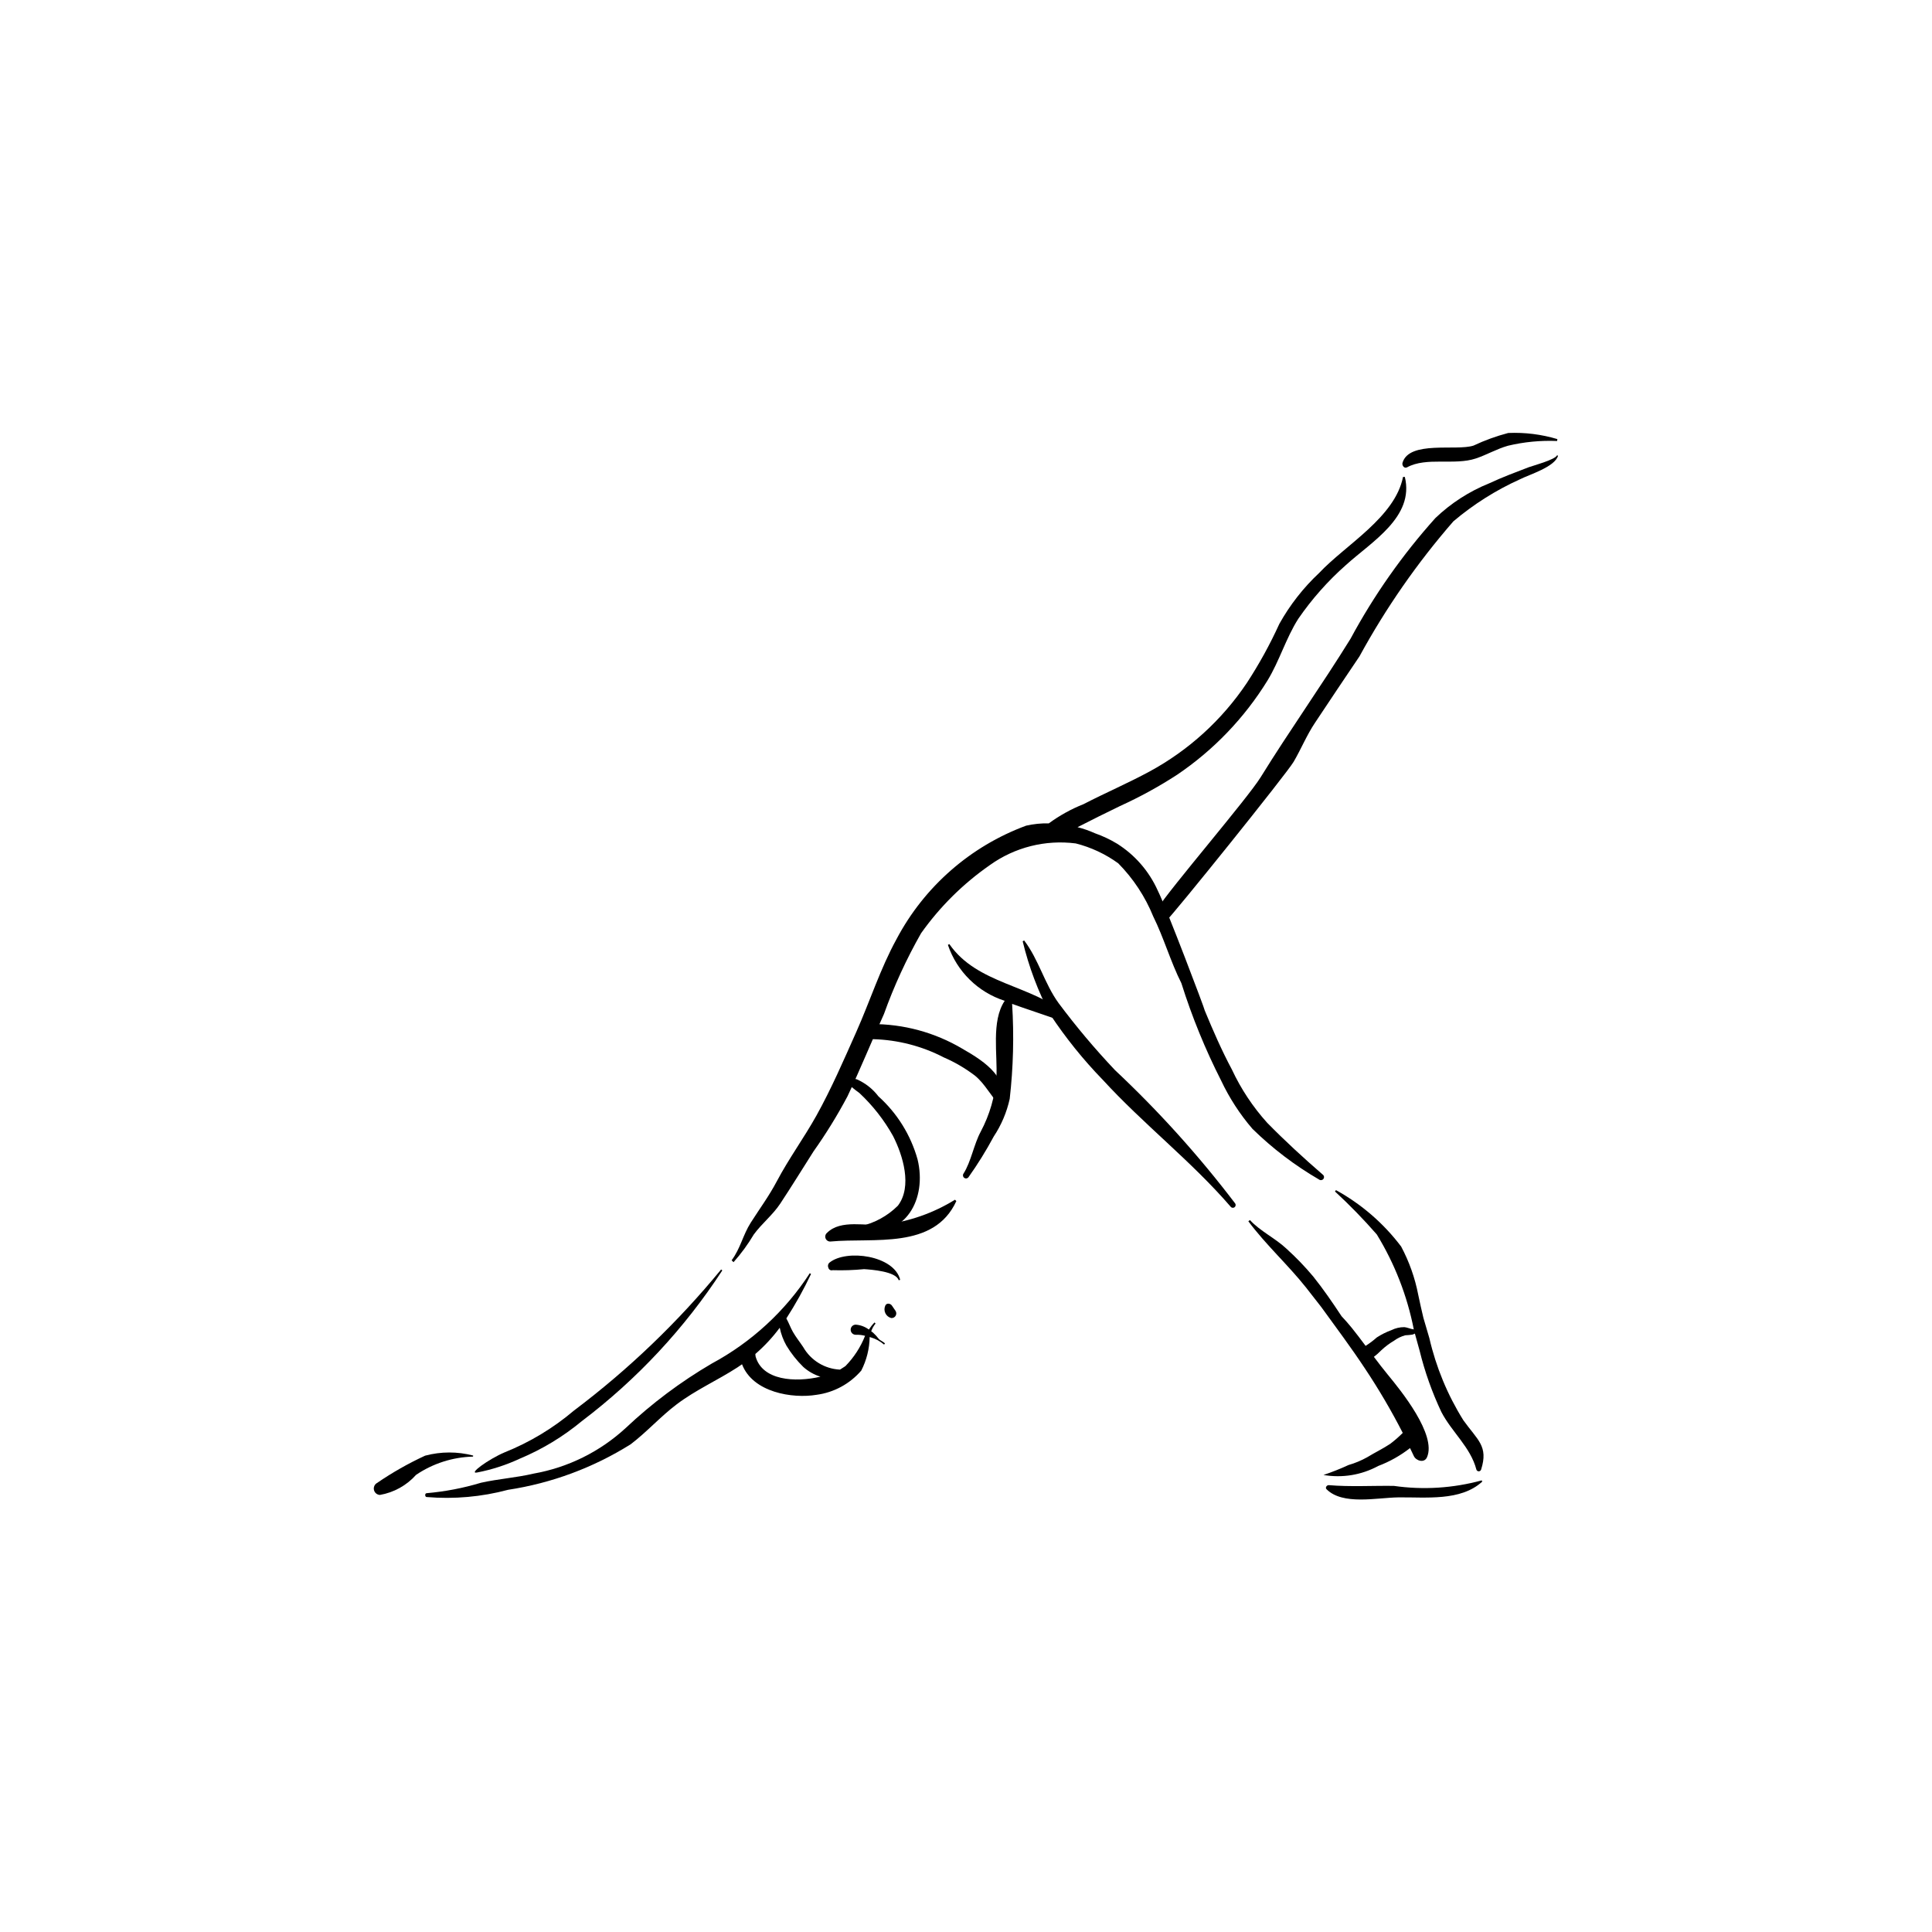<?xml version="1.0" encoding="UTF-8"?>
<!-- Uploaded to: SVG Repo, www.svgrepo.com, Generator: SVG Repo Mixer Tools -->
<svg fill="#000000" width="800px" height="800px" version="1.1" viewBox="144 144 512 512" xmlns="http://www.w3.org/2000/svg">
 <g>
  <path d="m243.91 537.01c4.043-2.769 8.309-5.195 12.758-7.246 4.172-1.109 8.555-1.121 12.73-0.027l-0.043 0.281c-5.387 0.137-10.621 1.812-15.086 4.832-2.504 2.805-5.883 4.68-9.586 5.324-0.754-0.035-1.395-0.559-1.574-1.293-0.18-0.73 0.148-1.496 0.801-1.871z"/>
  <path d="m277.73 528.89c6.684-2.68 12.887-6.422 18.379-11.078 14.434-10.867 27.527-23.418 38.996-37.383l0.316 0.25h-0.004c-10.02 15.367-22.625 28.883-37.25 39.953-4.965 4.113-10.508 7.465-16.457 9.949-3.59 1.672-7.371 2.894-11.258 3.644-2.492 0.488 2.961-3.5 7.277-5.336z"/>
  <path d="m415.4 393.22c3.898 5.109 5.394 11.48 9.18 16.672h0.004c4.617 6.188 9.594 12.098 14.902 17.707 11.57 10.859 22.215 22.664 31.82 35.293 0.25 0.32 0.191 0.785-0.129 1.035-0.324 0.25-0.785 0.195-1.035-0.129-10.441-12.102-23.168-21.91-33.918-33.66h-0.004c-5.148-5.309-9.797-11.078-13.883-17.242-3.234-6.156-5.691-12.691-7.316-19.453z"/>
  <path d="m337.89 477.99c2.332-3.125 3.008-6.75 5.059-9.961 2.441-3.828 4.785-6.953 6.953-11.043 3.156-5.969 7.176-11.449 10.465-17.355 3.961-7.117 7.223-14.676 10.547-22.133 3.644-8.176 6.371-16.789 10.68-24.629 7.356-13.91 19.586-24.613 34.348-30.062 1.969-0.449 3.984-0.652 6-0.605 2.836-2.078 5.922-3.789 9.188-5.086 5.801-3 11.758-5.543 17.477-8.641 10.379-5.617 19.238-13.676 25.812-23.477 3.266-4.996 6.148-10.23 8.621-15.668 2.801-5.016 6.363-9.57 10.559-13.5 7.031-7.484 20.09-14.727 22.219-25.441h0.48c2.582 10.609-8.781 17.145-15.602 23.34-4.785 4.223-9.035 9.016-12.648 14.27-3.242 5.09-4.996 11.176-8.129 16.309v0.004c-6.125 9.941-14.297 18.465-23.969 25.004-4.828 3.137-9.887 5.906-15.129 8.289-3.793 1.824-7.535 3.703-11.266 5.606h0.004c1.582 0.398 3.129 0.941 4.621 1.613 2.043 0.715 4.004 1.641 5.859 2.762 4.734 2.984 8.48 7.301 10.773 12.406 2.266 4.508 12.559 31.641 12.461 31.812 2.199 5.316 4.465 10.527 7.211 15.668v0.004c2.398 5.133 5.547 9.879 9.344 14.086 4.75 4.836 9.562 9.254 14.719 13.723v-0.004c0.363 0.27 0.438 0.781 0.168 1.145-0.27 0.359-0.777 0.438-1.141 0.168-6.43-3.734-12.367-8.25-17.676-13.453-3.32-3.863-6.102-8.152-8.277-12.758-4.223-8.297-7.746-16.934-10.539-25.816-2.863-5.688-4.672-12.078-7.457-17.688-2.141-5.262-5.293-10.055-9.285-14.098-3.383-2.453-7.203-4.242-11.254-5.266-8.051-1.035-16.195 1.023-22.789 5.758-7.066 4.922-13.223 11.023-18.203 18.043-3.891 6.844-7.18 14.004-9.84 21.414-3.277 7.254-6.293 14.656-9.68 21.844h-0.004c-2.68 5.039-5.68 9.906-8.984 14.562-2.922 4.602-5.789 9.25-8.793 13.805-2.023 3.066-4.891 5.277-7.027 8.199-1.551 2.617-3.352 5.078-5.375 7.348z"/>
  <path d="m490.09 485.18c-4.809-6.047-10.633-11.305-15.262-17.531l0.418-0.324c2.695 2.938 6.734 4.816 9.691 7.602h-0.004c2.527 2.285 4.894 4.742 7.082 7.356 2.707 3.379 5.141 6.93 7.508 10.523 0.949 1.016 1.883 2.051 2.75 3.137 1.258 1.566 2.449 3.148 3.629 4.727 1.047-0.66 2.039-1.406 2.965-2.234 1.215-0.789 2.519-1.441 3.879-1.938 1.066-0.531 2.238-0.801 3.426-0.793 0.652 0.039 1.656 0.492 2.496 0.605h0.004c-1.746-8.906-5.066-17.434-9.809-25.172-3.484-3.992-7.184-7.793-11.078-11.387l0.262-0.352h0.004c6.742 3.707 12.629 8.801 17.266 14.941 2.148 4.027 3.68 8.352 4.539 12.832 0.402 2.043 0.906 4.059 1.363 6.078l1.578 5.375c1.777 7.699 4.82 15.051 9.008 21.754 3.773 5.285 6.695 6.836 4.703 13.082-0.09 0.277-0.352 0.461-0.641 0.453-0.293-0.008-0.543-0.207-0.617-0.488-1.527-5.867-6.484-9.895-9.262-15.211-2.461-5.211-4.394-10.656-5.769-16.25l-1.258-4.547-0.688 0.273c-0.613 0.09-1.23 0.145-1.852 0.172-1.062 0.285-2.066 0.766-2.953 1.418-1.227 0.723-2.367 1.578-3.406 2.551-0.613 0.629-1.27 1.215-1.965 1.746 1.211 1.602 2.418 3.195 3.707 4.754 3.441 4.172 12.961 15.891 10.367 21.855-0.719 1.652-2.93 0.922-3.492-0.324l-1.008-2.109v0.004c-2.555 1.996-5.398 3.594-8.434 4.742-4.43 2.402-9.539 3.238-14.504 2.383 2.258-0.758 4.473-1.637 6.637-2.637 1.719-0.492 3.375-1.184 4.938-2.055 2.016-1.238 4.16-2.254 6.121-3.562 1.172-0.887 2.281-1.855 3.316-2.894-3.027-5.91-6.391-11.637-10.078-17.16-3.637-5.504-7.617-10.82-11.512-16.191z"/>
  <path d="m496.16 537.58c5.684 0.48 11.52 0.117 17.23 0.195 7.773 1.113 15.691 0.617 23.266-1.457l0.176 0.301c-5.707 5.301-15.07 4.106-22.285 4.203-5.707 0.078-14.699 2.144-19.004-2.164-0.438-0.441 0.098-1.121 0.617-1.078z"/>
  <path d="m403.91 443.88c2.363-4.438 3.777-9.316 4.144-14.328 0.359-5.965-1.43-14.941 2.203-20.324v-0.004c-7.082-2.273-12.668-7.769-15.051-14.816l0.375-0.219c7.41 10.699 21.793 10.742 31.184 18.766l0.004-0.004c0.395 0.309 0.508 0.859 0.262 1.297-0.242 0.441-0.77 0.633-1.242 0.461-1.309-0.477-12.133-4.106-13.57-4.668 0.531 8.391 0.316 16.816-0.637 25.168-0.785 3.559-2.219 6.941-4.234 9.977-2.004 3.731-4.234 7.332-6.688 10.781-0.266 0.363-0.777 0.438-1.141 0.168-0.363-0.27-0.438-0.781-0.168-1.141 2-3.137 2.711-7.699 4.559-11.113z"/>
  <path d="m363.17 470.72c3.688-3.691 10.434-1.68 15.086-2.199 6.68-0.789 13.105-3.039 18.824-6.582l0.359 0.355c-5.914 12.938-21.91 9.652-33.312 10.719-0.566 0.055-1.105-0.266-1.328-0.793-0.219-0.527-0.07-1.137 0.371-1.5z"/>
  <path d="m257.08 540.73c7.242 0.609 14.535-0.035 21.555-1.914 11.547-1.758 22.613-5.867 32.508-12.074 4.266-3.242 7.926-7.371 12.215-10.605 5.082-3.828 10.766-6.328 16.043-9.746l1.242-0.848c2.859 7.484 13.375 9.156 19.746 8.094 4.606-0.613 8.828-2.898 11.859-6.422 1.41-2.754 2.168-5.793 2.219-8.887l0.219 0.062c1.328 0.375 2.559 1.035 3.602 1.934l0.246-0.285c-0.496-0.551-1.18-0.707-1.672-1.246-0.449-0.586-0.949-1.133-1.496-1.629l-0.488-0.363c0.258-0.75 0.648-1.441 1.152-2.051l-0.27-0.289c-0.562 0.574-1.066 1.207-1.504 1.883-1.012-0.758-2.219-1.207-3.481-1.301-0.742 0.004-1.34 0.605-1.34 1.348 0.004 0.742 0.605 1.34 1.348 1.34 0.836-0.035 1.668 0.055 2.473 0.27-1.188 3.004-2.965 5.738-5.227 8.043l-1.418 0.914 0.004 0.004c-4.059-0.188-7.738-2.438-9.754-5.965-0.906-1.367-1.914-2.606-2.731-4.031-0.637-1.117-1.098-2.434-1.738-3.57h-0.004c2.438-3.781 4.621-7.715 6.543-11.777l-0.328-0.203c-6.512 10.039-15.449 18.277-25.992 23.945-8.211 4.809-15.855 10.531-22.777 17.059-6.812 6.281-15.281 10.477-24.402 12.094-4.637 1.094-9.34 1.391-13.965 2.426-4.688 1.414-9.512 2.34-14.391 2.766-0.535 0.008-0.52 0.996 0.004 1.027zm87.094-37.91c2.402-2.074 4.574-4.406 6.465-6.953 0.34 1.66 0.938 3.254 1.77 4.731 1.242 2.055 2.738 3.949 4.449 5.633 1.316 1.184 2.871 2.07 4.559 2.606-6.676 1.57-15.434 1.039-17.188-5.398z"/>
  <path d="m363.84 478.59c4.465-3.602 17.121-1.922 18.719 4.578l-0.402 0.109c-0.691-2.352-7.301-2.82-9.141-2.938v-0.004c-2.773 0.27-5.562 0.363-8.348 0.277-0.465 0.148-0.957-0.102-1.117-0.559l-0.055-0.156c-0.184-0.465-0.047-0.996 0.344-1.309z"/>
  <path d="m378.57 490.1c0.309-0.922 1.477-0.707 1.863-0.012l0.852 1.246v0.004c0.289 0.391 0.32 0.914 0.082 1.336-0.238 0.426-0.707 0.668-1.191 0.617-0.66-0.172-1.219-0.621-1.523-1.23-0.309-0.613-0.34-1.328-0.082-1.961z"/>
  <path d="m374.92 415.39c8.473-0.051 16.797 2.199 24.09 6.516 6.246 3.566 12.98 8.078 10.355 15.859-0.281 0.84-1.68 0.07-0.918-0.691l0.266-0.262 0.23 0.027c-2.469-2.465-3.797-5.488-6.535-7.758h-0.004c-2.551-1.953-5.336-3.582-8.285-4.856-5.777-2.996-12.16-4.648-18.668-4.832-2.543 0.07-3.164-3.824-0.531-4.004z"/>
  <path d="m367.77 429.61c1.195 0.371 2.117 0.043 3.332 0.438 2.242 0.992 4.199 2.535 5.684 4.488 4.977 4.477 8.574 10.273 10.379 16.715 2.539 10.441-3.082 20.957-14.965 18.996-0.613-0.102-0.852-1.074-0.172-1.285 3.754-0.84 7.191-2.727 9.918-5.441 3.894-5.094 1.316-13.383-1.285-18.48-2.363-4.231-5.371-8.07-8.914-11.383-1.527-1.094-2.961-2.309-4.289-3.641z"/>
  <path d="m515.68 266.64c1.777-5.973 14.254-3.059 18.812-4.551 2.961-1.395 6.039-2.512 9.203-3.344 4.402-0.191 8.801 0.359 13.02 1.621l-0.062 0.504c-4.379-0.184-8.766 0.238-13.031 1.258-2.957 0.836-5.633 2.418-8.527 3.379-5.664 1.883-13.059-0.465-18.203 2.336-0.77 0.414-1.414-0.527-1.211-1.203z"/>
  <path d="m450.7 384.84c3.418-5.441 23.879-29.199 27.402-34.891 7.644-12.359 16.141-24.285 23.809-36.684 6.199-11.512 13.75-22.246 22.484-31.977 4.133-3.953 8.984-7.078 14.293-9.215 3.481-1.629 6.883-2.887 10.469-4.262 0.844-0.324 7.012-1.98 7.473-3.148l0.266 0.102c-0.805 2.977-7.668 5.016-10.113 6.266h-0.004c-6.359 2.875-12.289 6.617-17.617 11.129-9.566 10.992-17.91 22.992-24.887 35.785-3.973 5.84-7.867 11.738-11.789 17.605-2.203 3.297-3.668 6.926-5.652 10.324-1.84 3.148-31.785 40.363-33.855 42.258-2.641 2.43-2.887-2.32-2.277-3.293z"/>
 </g>
</svg>